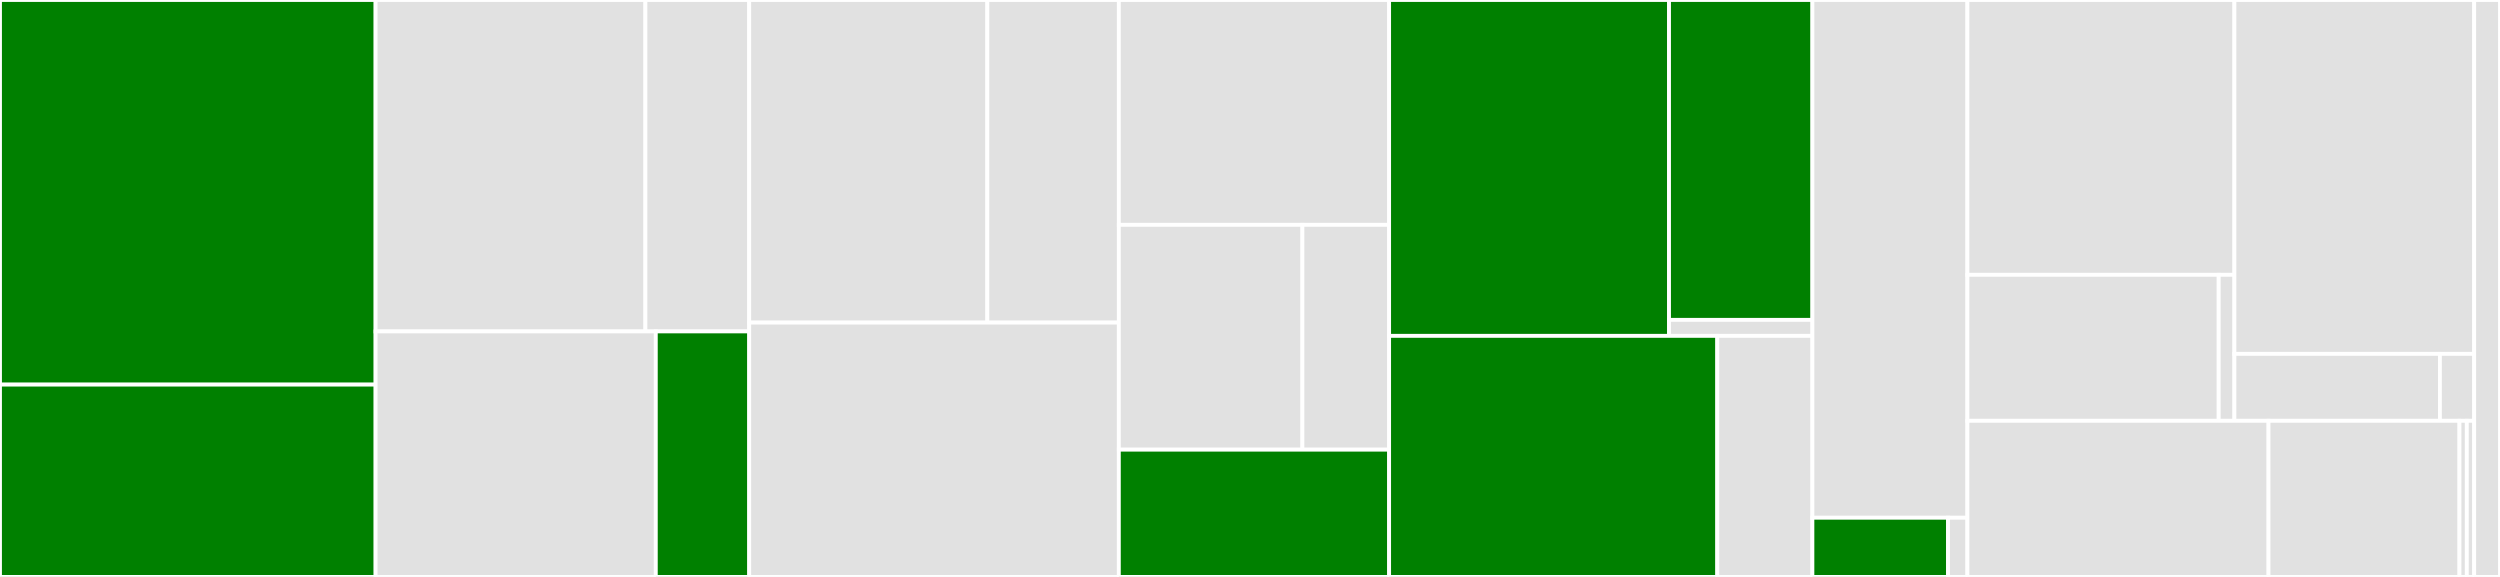 <svg baseProfile="full" width="650" height="150" viewBox="0 0 650 150" version="1.1"
xmlns="http://www.w3.org/2000/svg" xmlns:ev="http://www.w3.org/2001/xml-events"
xmlns:xlink="http://www.w3.org/1999/xlink">

<rect x="0" y="0" width="650" height="150" fill="#333333" stroke="none"/>

<style>rect.s{mask:url(#mask);}</style>
<defs>
  <pattern id="white" width="4" height="4" patternUnits="userSpaceOnUse" patternTransform="rotate(45)">
    <rect width="2" height="2" transform="translate(0,0)" fill="white"></rect>
  </pattern>
  <mask id="mask">
    <rect x="0" y="0" width="100%" height="100%" fill="url(#white)"></rect>
  </mask>
</defs>

<rect x="0" y="0" width="97.655" height="100" fill="green" stroke="white" stroke-width="1" class=" tooltipped" data-content="tests/framework/hooks/test_pipeline_hook.py"><title>tests/framework/hooks/test_pipeline_hook.py</title></rect>
<rect x="0" y="100" width="97.655" height="50" fill="green" stroke="white" stroke-width="1" class=" tooltipped" data-content="tests/framework/hooks/test_node_hook.py"><title>tests/framework/hooks/test_node_hook.py</title></rect>
<rect x="97.655" y="0" width="70.155" height="86.17" fill="#e1e1e1" stroke="white" stroke-width="1" class=" tooltipped" data-content="tests/framework/cli/test_cli.py"><title>tests/framework/cli/test_cli.py</title></rect>
<rect x="167.81" y="0" width="26.983" height="86.17" fill="#e1e1e1" stroke="white" stroke-width="1" class=" tooltipped" data-content="tests/framework/cli/test_cli_utils.py"><title>tests/framework/cli/test_cli_utils.py</title></rect>
<rect x="97.655" y="86.17" width="72.854" height="63.83" fill="#e1e1e1" stroke="white" stroke-width="1" class=" tooltipped" data-content="tests/framework/context/test_config.py"><title>tests/framework/context/test_config.py</title></rect>
<rect x="170.509" y="86.17" width="24.285" height="63.83" fill="green" stroke="white" stroke-width="1" class=" tooltipped" data-content="tests/framework/context/test_mlflow_context.py"><title>tests/framework/context/test_mlflow_context.py</title></rect>
<rect x="194.793" y="0" width="61.914" height="83.871" fill="#e1e1e1" stroke="white" stroke-width="1" class=" tooltipped" data-content="tests/io/test_mlflow_dataset.py"><title>tests/io/test_mlflow_dataset.py</title></rect>
<rect x="256.707" y="0" width="34.191" height="83.871" fill="#e1e1e1" stroke="white" stroke-width="1" class=" tooltipped" data-content="tests/io/test_mlflow_metrics_dataset.py"><title>tests/io/test_mlflow_metrics_dataset.py</title></rect>
<rect x="194.793" y="83.871" width="96.105" height="66.129" fill="#e1e1e1" stroke="white" stroke-width="1" class=" tooltipped" data-content="tests/pipeline/test_pipeline_ml.py"><title>tests/pipeline/test_pipeline_ml.py</title></rect>
<rect x="290.898" y="0" width="70.27" height="58.456" fill="#e1e1e1" stroke="white" stroke-width="1" class=" tooltipped" data-content="tests/mlflow/test_kedro_pipeline_model.py"><title>tests/mlflow/test_kedro_pipeline_model.py</title></rect>
<rect x="290.898" y="58.456" width="47.731" height="58.456" fill="#e1e1e1" stroke="white" stroke-width="1" class=" tooltipped" data-content="tests/template/project/test_template_pyfiles.py"><title>tests/template/project/test_template_pyfiles.py</title></rect>
<rect x="338.629" y="58.456" width="22.54" height="58.456" fill="#e1e1e1" stroke="white" stroke-width="1" class=" tooltipped" data-content="tests/template/project/test_mlflow_yml.py"><title>tests/template/project/test_mlflow_yml.py</title></rect>
<rect x="290.898" y="116.912" width="70.27" height="33.088" fill="green" stroke="white" stroke-width="1" class=" tooltipped" data-content="tests/conftest.py"><title>tests/conftest.py</title></rect>
<rect x="361.169" y="0" width="72.779" height="87.324" fill="green" stroke="white" stroke-width="1" class=" tooltipped" data-content="kedro_mlflow/framework/hooks/pipeline_hook.py"><title>kedro_mlflow/framework/hooks/pipeline_hook.py</title></rect>
<rect x="433.947" y="0" width="37.277" height="83.166" fill="green" stroke="white" stroke-width="1" class=" tooltipped" data-content="kedro_mlflow/framework/hooks/node_hook.py"><title>kedro_mlflow/framework/hooks/node_hook.py</title></rect>
<rect x="433.947" y="83.166" width="37.277" height="4.158" fill="#e1e1e1" stroke="white" stroke-width="1" class=" tooltipped" data-content="kedro_mlflow/framework/hooks/__init__.py"><title>kedro_mlflow/framework/hooks/__init__.py</title></rect>
<rect x="361.169" y="87.324" width="85.324" height="62.676" fill="green" stroke="white" stroke-width="1" class=" tooltipped" data-content="kedro_mlflow/framework/cli/cli.py"><title>kedro_mlflow/framework/cli/cli.py</title></rect>
<rect x="446.493" y="87.324" width="24.732" height="62.676" fill="#e1e1e1" stroke="white" stroke-width="1" class=" tooltipped" data-content="kedro_mlflow/framework/cli/cli_utils.py"><title>kedro_mlflow/framework/cli/cli_utils.py</title></rect>
<rect x="471.224" y="0" width="40.302" height="134.615" fill="#e1e1e1" stroke="white" stroke-width="1" class=" tooltipped" data-content="kedro_mlflow/framework/context/config.py"><title>kedro_mlflow/framework/context/config.py</title></rect>
<rect x="471.224" y="134.615" width="35.264" height="15.385" fill="green" stroke="white" stroke-width="1" class=" tooltipped" data-content="kedro_mlflow/framework/context/mlflow_context.py"><title>kedro_mlflow/framework/context/mlflow_context.py</title></rect>
<rect x="506.488" y="134.615" width="5.038" height="15.385" fill="#e1e1e1" stroke="white" stroke-width="1" class=" tooltipped" data-content="kedro_mlflow/framework/context/__init__.py"><title>kedro_mlflow/framework/context/__init__.py</title></rect>
<rect x="511.526" y="0" width="69.42" height="71.453" fill="#e1e1e1" stroke="white" stroke-width="1" class=" tooltipped" data-content="kedro_mlflow/io/mlflow_metrics_dataset.py"><title>kedro_mlflow/io/mlflow_metrics_dataset.py</title></rect>
<rect x="511.526" y="71.453" width="65.337" height="37.959" fill="#e1e1e1" stroke="white" stroke-width="1" class=" tooltipped" data-content="kedro_mlflow/io/mlflow_dataset.py"><title>kedro_mlflow/io/mlflow_dataset.py</title></rect>
<rect x="576.863" y="71.453" width="4.084" height="37.959" fill="#e1e1e1" stroke="white" stroke-width="1" class=" tooltipped" data-content="kedro_mlflow/io/__init__.py"><title>kedro_mlflow/io/__init__.py</title></rect>
<rect x="580.946" y="0" width="62.337" height="92.005" fill="#e1e1e1" stroke="white" stroke-width="1" class=" tooltipped" data-content="kedro_mlflow/pipeline/pipeline_ml.py"><title>kedro_mlflow/pipeline/pipeline_ml.py</title></rect>
<rect x="580.946" y="92.005" width="53.431" height="17.406" fill="#e1e1e1" stroke="white" stroke-width="1" class=" tooltipped" data-content="kedro_mlflow/pipeline/pipeline_ml_factory.py"><title>kedro_mlflow/pipeline/pipeline_ml_factory.py</title></rect>
<rect x="634.378" y="92.005" width="8.905" height="17.406" fill="#e1e1e1" stroke="white" stroke-width="1" class=" tooltipped" data-content="kedro_mlflow/pipeline/__init__.py"><title>kedro_mlflow/pipeline/__init__.py</title></rect>
<rect x="511.526" y="109.412" width="78.29" height="40.588" fill="#e1e1e1" stroke="white" stroke-width="1" class=" tooltipped" data-content="kedro_mlflow/utils.py"><title>kedro_mlflow/utils.py</title></rect>
<rect x="589.816" y="109.412" width="49.647" height="40.588" fill="#e1e1e1" stroke="white" stroke-width="1" class=" tooltipped" data-content="kedro_mlflow/mlflow/kedro_pipeline_model.py"><title>kedro_mlflow/mlflow/kedro_pipeline_model.py</title></rect>
<rect x="639.464" y="109.412" width="1.91" height="40.588" fill="#e1e1e1" stroke="white" stroke-width="1" class=" tooltipped" data-content="kedro_mlflow/mlflow/__init__.py"><title>kedro_mlflow/mlflow/__init__.py</title></rect>
<rect x="641.373" y="109.412" width="1.91" height="40.588" fill="#e1e1e1" stroke="white" stroke-width="1" class=" tooltipped" data-content="kedro_mlflow/__init__.py"><title>kedro_mlflow/__init__.py</title></rect>
<rect x="643.283" y="0" width="6.717" height="150" fill="#e1e1e1" stroke="white" stroke-width="1" class=" tooltipped" data-content="setup.py"><title>setup.py</title></rect>
</svg>